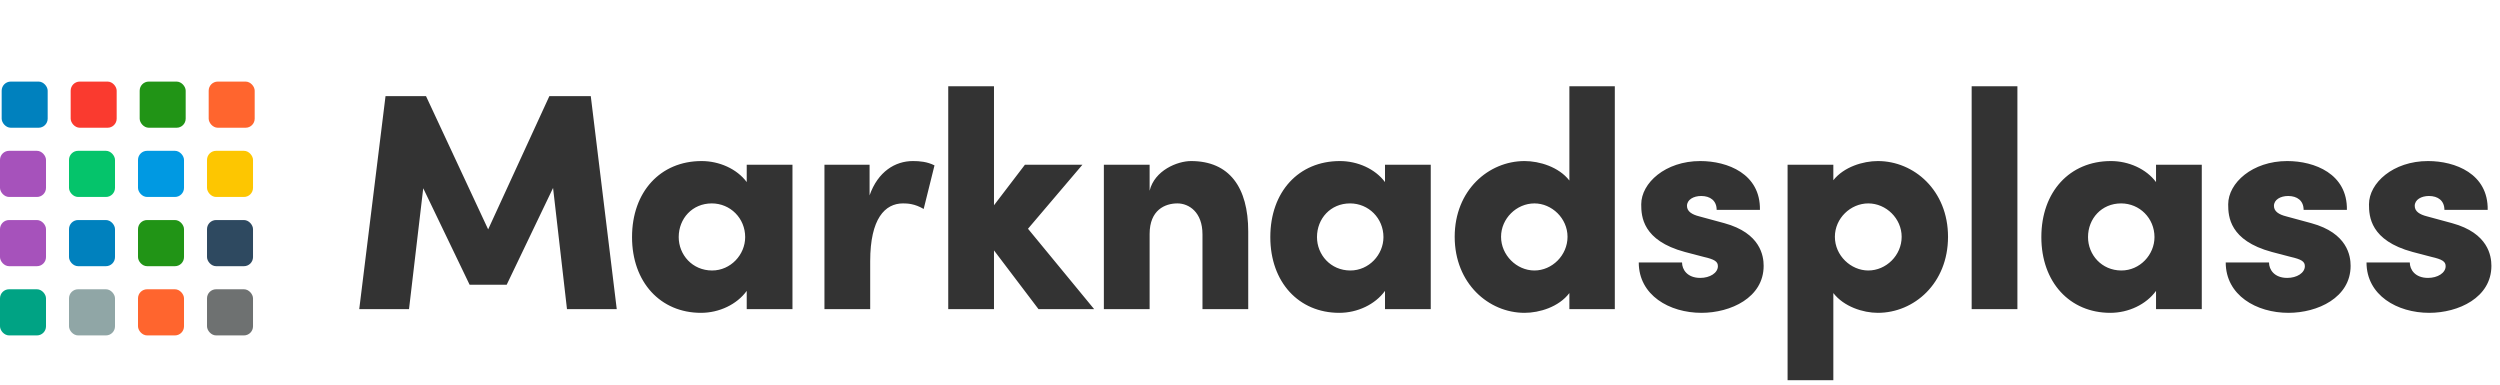 <?xml version="1.0" encoding="UTF-8"?>
<svg width="559px" height="86px" viewBox="0 0 559 86" version="1.1" xmlns="http://www.w3.org/2000/svg" xmlns:xlink="http://www.w3.org/1999/xlink">
    <title>Markedsplass_Logo_NY</title>
    <g id="Assets-til-Web" stroke="none" stroke-width="1" fill="none" fill-rule="evenodd">
        <g id="Artboard" transform="translate(-135, -401)">
            <g id="Markedsplass_Logo_NY" transform="translate(135, 401)">
                <g id="Group-3-Copy-17" transform="translate(77.286, 0)" fill="#333333" fill-rule="nonzero">
                    <path d="M14.17,69.121 L17.349,42.095 L27.717,63.66 L36.012,63.66 L46.38,42.025 L49.491,69.121 L60.619,69.121 L54.813,21.497 L45.551,21.497 L31.865,51.288 L17.971,21.497 L8.917,21.497 L3.041,69.121 L14.17,69.121 Z M79.451,69.95 C83.529,69.95 87.469,68.084 89.681,65.043 L89.681,69.121 L99.91,69.121 L99.91,36.841 L89.681,36.841 L89.681,40.712 C87.469,37.74 83.529,36.012 79.589,36.012 C70.396,36.012 64.037,42.855 64.037,53.016 C64.037,63.107 70.396,69.95 79.451,69.95 Z M81.939,60.481 C77.515,60.481 74.474,56.956 74.474,53.016 C74.474,48.868 77.515,45.482 81.87,45.482 C86.017,45.482 89.335,48.799 89.335,53.016 C89.335,56.956 86.086,60.481 81.939,60.481 Z M117.29,69.121 L117.29,58.407 C117.29,48.868 120.608,45.482 124.617,45.482 C125.654,45.482 127.244,45.551 129.248,46.726 L131.668,36.98 C130.009,36.15 128.35,36.012 126.829,36.012 C122.889,36.012 119.018,38.362 117.152,43.684 L117.152,36.841 L107.061,36.841 L107.061,69.121 L117.29,69.121 Z M144.97,69.121 L144.97,55.988 L154.923,69.121 L167.365,69.121 L152.573,51.149 L164.738,36.841 L151.882,36.841 L144.97,45.896 L144.97,19.285 L134.74,19.285 L134.74,69.121 L144.97,69.121 Z M179.768,69.121 L179.768,52.325 C179.768,46.933 183.224,45.482 185.989,45.482 C188.546,45.482 191.588,47.417 191.588,52.394 L191.588,69.121 L201.818,69.121 L201.818,51.772 C201.818,41.887 197.601,36.012 189.03,36.012 C185.989,36.012 180.874,38.086 179.768,42.648 L179.768,36.841 L169.538,36.841 L169.538,69.121 L179.768,69.121 Z M222.17,69.95 C226.248,69.95 230.188,68.084 232.4,65.043 L232.4,69.121 L242.63,69.121 L242.63,36.841 L232.4,36.841 L232.4,40.712 C230.188,37.74 226.248,36.012 222.308,36.012 C213.115,36.012 206.756,42.855 206.756,53.016 C206.756,63.107 213.115,69.95 222.17,69.95 Z M224.658,60.481 C220.234,60.481 217.193,56.956 217.193,53.016 C217.193,48.868 220.234,45.482 224.589,45.482 C228.736,45.482 232.054,48.799 232.054,53.016 C232.054,56.956 228.805,60.481 224.658,60.481 Z M263.604,69.95 C266.922,69.95 271.276,68.637 273.627,65.527 L273.627,69.121 L283.787,69.121 L283.787,19.285 L273.627,19.285 L273.627,40.367 C271.276,37.325 266.922,36.012 263.604,36.012 C255.586,36.012 247.983,42.509 247.983,52.947 C247.983,63.384 255.586,69.95 263.604,69.95 Z M265.816,60.481 C261.807,60.481 258.351,57.025 258.351,52.947 C258.351,48.868 261.807,45.482 265.816,45.482 C269.687,45.482 273.212,48.799 273.212,52.947 C273.212,57.094 269.756,60.481 265.816,60.481 Z M303.172,69.95 C309.669,69.95 317.065,66.563 317.065,59.444 C317.065,57.232 316.374,52.117 308.287,49.905 L302.688,48.385 C301.029,47.97 299.923,47.279 299.923,46.035 C299.923,44.652 301.375,43.823 303.103,43.823 C305.107,43.823 306.559,44.859 306.559,46.933 L316.236,46.933 C316.374,38.846 308.978,36.012 302.895,36.012 C295.085,36.012 289.693,40.92 289.693,45.689 C289.693,48.385 289.97,53.776 299.439,56.334 L303.656,57.439 C306.075,57.992 306.835,58.476 306.835,59.513 C306.835,61.034 305.038,62.14 302.895,62.14 C299.992,62.14 298.817,60.273 298.817,58.684 L289.14,58.684 C289.14,66.01 295.983,69.95 303.172,69.95 Z M332.648,85.019 L332.648,65.527 C334.998,68.568 339.284,69.95 342.601,69.95 C350.689,69.95 358.292,63.384 358.292,52.947 C358.292,42.578 350.689,36.012 342.601,36.012 C339.284,36.012 334.998,37.325 332.648,40.297 L332.648,36.841 L322.418,36.841 L322.418,85.019 L332.648,85.019 Z M340.459,60.481 C336.588,60.481 332.994,57.163 332.994,52.947 C332.994,48.799 336.519,45.482 340.459,45.482 C344.468,45.482 347.924,48.868 347.924,52.947 C347.924,57.094 344.468,60.481 340.459,60.481 Z M373.806,69.121 L373.806,19.285 L363.576,19.285 L363.576,69.121 L373.806,69.121 Z M394.573,69.95 C398.651,69.95 402.591,68.084 404.803,65.043 L404.803,69.121 L415.032,69.121 L415.032,36.841 L404.803,36.841 L404.803,40.712 C402.591,37.74 398.651,36.012 394.711,36.012 C385.518,36.012 379.159,42.855 379.159,53.016 C379.159,63.107 385.518,69.95 394.573,69.95 Z M397.061,60.481 C392.637,60.481 389.596,56.956 389.596,53.016 C389.596,48.868 392.637,45.482 396.992,45.482 C401.139,45.482 404.457,48.799 404.457,53.016 C404.457,56.956 401.208,60.481 397.061,60.481 Z M434.417,69.95 C440.914,69.95 448.31,66.563 448.31,59.444 C448.31,57.232 447.619,52.117 439.532,49.905 L433.933,48.385 C432.274,47.97 431.168,47.279 431.168,46.035 C431.168,44.652 432.62,43.823 434.348,43.823 C436.352,43.823 437.804,44.859 437.804,46.933 L447.481,46.933 C447.619,38.846 440.223,36.012 434.141,36.012 C426.33,36.012 420.938,40.92 420.938,45.689 C420.938,48.385 421.215,53.776 430.685,56.334 L434.901,57.439 C437.32,57.992 438.08,58.476 438.08,59.513 C438.08,61.034 436.283,62.14 434.141,62.14 C431.237,62.14 430.062,60.273 430.062,58.684 L420.386,58.684 C420.386,66.01 427.228,69.95 434.417,69.95 Z M465.898,69.95 C472.395,69.95 479.791,66.563 479.791,59.444 C479.791,57.232 479.1,52.117 471.013,49.905 L465.414,48.385 C463.755,47.97 462.649,47.279 462.649,46.035 C462.649,44.652 464.101,43.823 465.829,43.823 C467.833,43.823 469.285,44.859 469.285,46.933 L478.962,46.933 C479.1,38.846 471.704,36.012 465.621,36.012 C457.811,36.012 452.419,40.92 452.419,45.689 C452.419,48.385 452.696,53.776 462.165,56.334 L466.382,57.439 C468.801,57.992 469.561,58.476 469.561,59.513 C469.561,61.034 467.764,62.14 465.621,62.14 C462.718,62.14 461.543,60.273 461.543,58.684 L451.866,58.684 C451.866,66.01 458.709,69.95 465.898,69.95 Z" id="Marknadsplass"></path>
                </g>
                <g id="Group-6" transform="translate(0, 18.243)">
                    <rect id="BG-Copy" fill="#00A384" x="0" y="46.437" width="10.286" height="10.319" rx="2.033"></rect>
                    <rect id="BG-Copy-33" fill="#A652BB" x="0" y="15.479" width="10.286" height="10.319" rx="2.033"></rect>
                    <rect id="BG-Copy-21" fill="#A652BB" x="0" y="30.958" width="10.286" height="10.319" rx="2.033"></rect>
                    <rect id="BG-Copy-2" fill="#90A6A6" x="15.429" y="46.437" width="10.286" height="10.319" rx="2.033"></rect>
                    <rect id="BG-Copy-35" fill="#05C46B" x="15.429" y="15.479" width="10.286" height="10.319" rx="2.033"></rect>
                    <rect id="BG-Copy-4" fill="#FF652E" x="30.858" y="46.437" width="10.286" height="10.319" rx="2.033"></rect>
                    <rect id="BG-Copy-36" fill="#0099E2" x="30.858" y="15.479" width="10.286" height="10.319" rx="2.033"></rect>
                    <rect id="BG-Copy-37" fill="#FDC601" x="46.288" y="15.479" width="10.286" height="10.319" rx="2.033"></rect>
                    <rect id="BG-Copy-22" fill="#0081BE" x="15.429" y="30.958" width="10.286" height="10.319" rx="2.033"></rect>
                    <rect id="BG-Copy-38" fill="#FA3A2F" x="15.803" y="3.54233322e-15" width="10.286" height="10.319" rx="2.033"></rect>
                    <rect id="BG-Copy-44" fill="#0081BE" x="0.374" y="3.54233322e-15" width="10.286" height="10.319" rx="2.033"></rect>
                    <rect id="BG-Copy-25" fill="#219416" x="30.858" y="30.958" width="10.286" height="10.319" rx="2.033"></rect>
                    <rect id="BG-Copy-39" fill="#219416" x="31.232" y="3.54233322e-15" width="10.286" height="10.319" rx="2.033"></rect>
                    <rect id="BG-Copy-32" fill="#2E4960" x="46.288" y="30.958" width="10.286" height="10.319" rx="2.033"></rect>
                    <rect id="BG-Copy-43" fill="#6E7171" x="46.288" y="46.437" width="10.286" height="10.319" rx="2.033"></rect>
                    <rect id="BG-Copy-40" fill="#FF652E" x="46.662" y="3.54233322e-15" width="10.286" height="10.319" rx="2.033"></rect>
                </g>
            </g>
        </g>
    </g>
</svg>